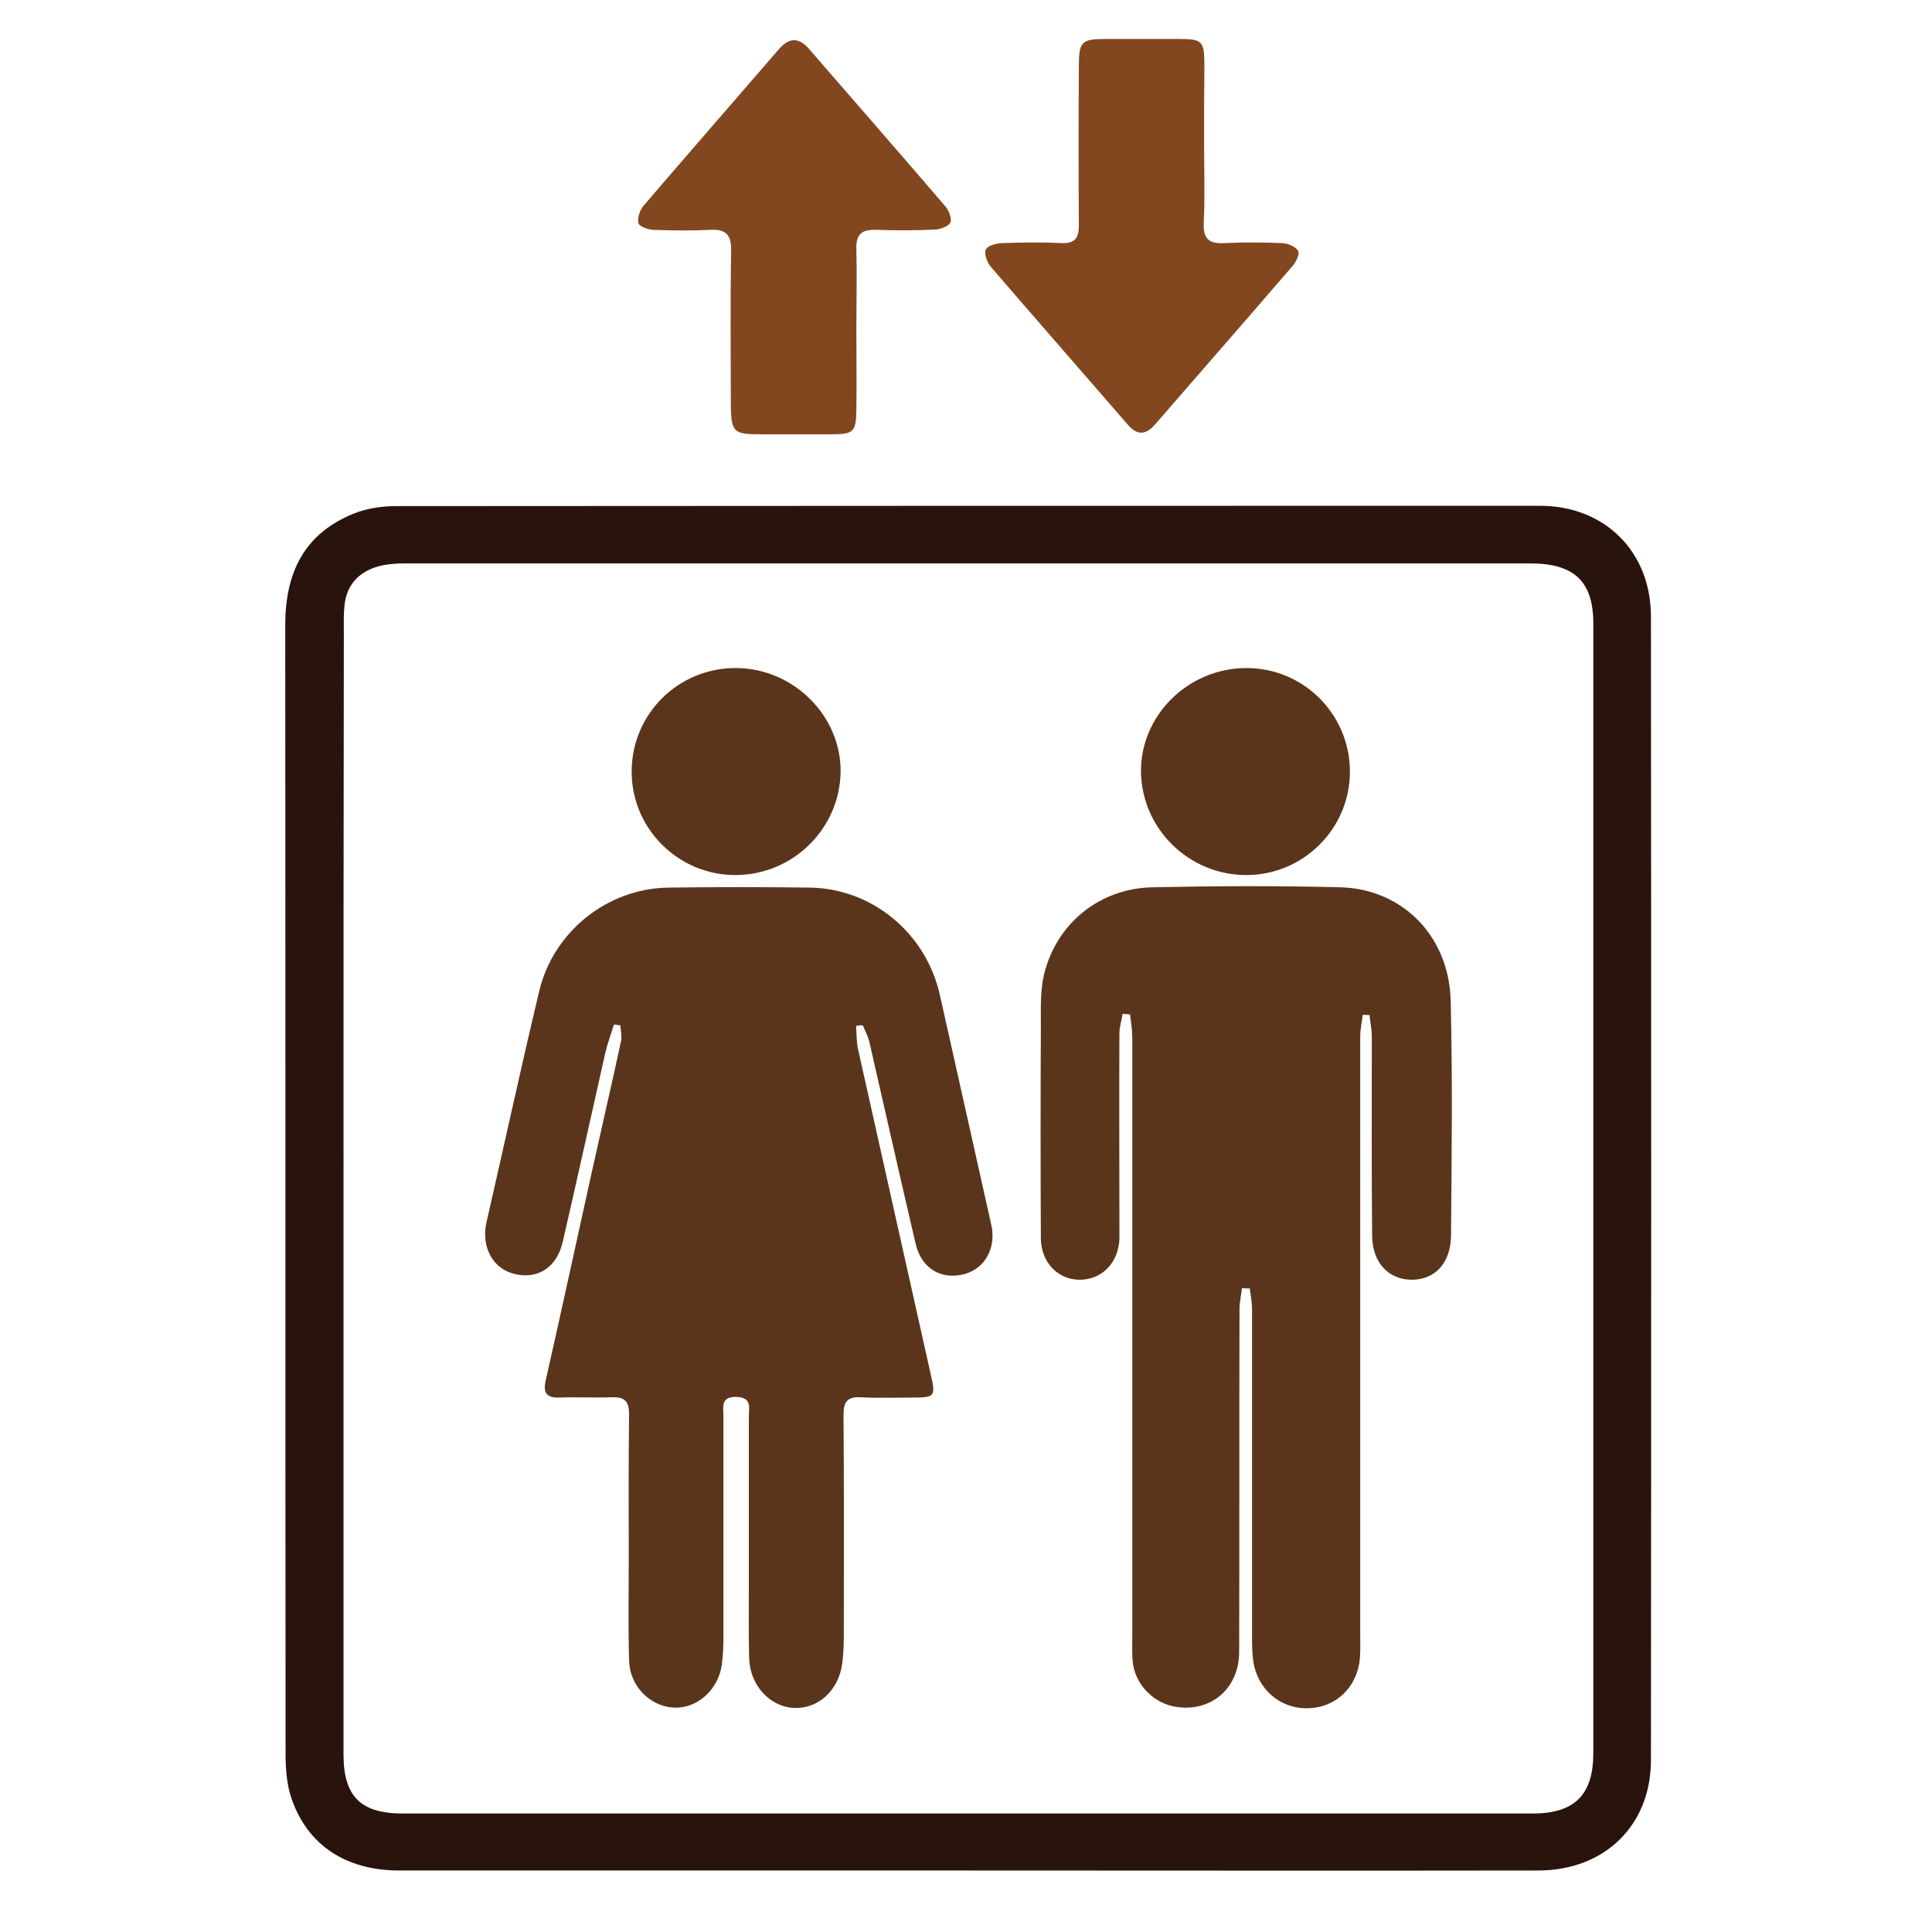 <?xml version="1.0" encoding="utf-8"?>
<!-- Generator: Adobe Illustrator 23.0.1, SVG Export Plug-In . SVG Version: 6.00 Build 0)  -->
<svg version="1.1" id="Layer_1" xmlns="http://www.w3.org/2000/svg" xmlns:xlink="http://www.w3.org/1999/xlink" x="0px" y="0px"
	 viewBox="0 0 600.1 600.1" style="enable-background:new 0 0 600.1 600.1;" xml:space="preserve">
<style type="text/css">
	.st0{fill:#29140D;}
	.st1{fill:#82471F;}
	.st2{fill:#5A351C;}
</style>
<path class="st0" d="M300,581c-58.6,0-117.3,0-175.9,0c-16.6,0-28.6-7.8-33.6-22.5c-1.5-4.4-1.8-9.4-1.8-14.1
	c-0.1-116.7,0-233.5-0.1-350.2c0-16.1,5.7-28.3,21.1-34.6c4.1-1.7,8.9-2.4,13.4-2.4c118.4-0.1,236.8-0.1,355.2-0.1
	c20.2,0,34.5,14.3,34.5,34.4c0.1,118.4,0.1,236.8,0,355.2c0,20.3-14.4,34.3-35.1,34.3C418.4,581.1,359.2,581,300,581z M106.7,368.9
	c0,58.7,0,117.3,0,176c0,13.1,5.3,18.4,18.5,18.4c116.9,0,233.9,0,350.8,0c13.1,0,18.9-5.8,18.9-18.8c0-116.9,0-233.9,0-350.8
	c0-13.1-5.9-18.7-19.6-18.7c-116.4,0-232.8,0-349.2,0c-3.1,0-6.3,0.2-9.2,1.1c-5.7,1.8-9.3,5.8-9.9,12c-0.3,2.7-0.2,5.5-0.2,8.3
	C106.7,253.7,106.7,311.3,106.7,368.9z"/>
<path class="st1" d="M266,102.4c0,8.3,0.1,16.5,0,24.8c-0.1,6.9-0.8,7.7-7.6,7.7c-7.4,0-14.7,0-22.1,0c-8.6,0-9.2-0.6-9.3-9.5
	c0-15.8-0.2-31.6,0.1-47.4c0.1-5.1-1.6-6.9-6.6-6.6c-5.9,0.3-11.8,0.2-17.6,0c-1.6-0.1-4.3-1-4.6-2.1c-0.4-1.5,0.4-3.9,1.5-5.3
	c14-16.3,28.1-32.5,42.2-48.8c3.1-3.5,6-3.7,9.2-0.1c14.2,16.4,28.5,32.7,42.6,49.2c1,1.2,1.9,3.7,1.4,4.8c-0.6,1.2-3,2.1-4.6,2.2
	c-6.1,0.3-12.1,0.3-18.2,0.1c-4.7-0.2-6.6,1.2-6.4,6.2C266.2,85.8,266,94.1,266,102.4z"/>
<path class="st1" d="M374,44.3c0,8.3,0.3,16.6-0.1,24.8c-0.3,5.3,1.8,6.7,6.7,6.4c5.9-0.3,11.8-0.2,17.6,0c1.8,0.1,4.1,1,5,2.4
	c0.6,0.8-0.6,3.5-1.7,4.7c-14.1,16.4-28.4,32.7-42.6,49.1c-2.9,3.4-5.6,3.7-8.6,0.2c-14.2-16.4-28.5-32.7-42.6-49.1
	c-1.1-1.3-2.1-4.1-1.5-5.3c0.7-1.3,3.3-1.9,5.2-2c6.1-0.2,12.1-0.3,18.2,0c4.1,0.2,5.5-1.4,5.5-5.4c-0.1-16.4-0.1-32.7,0-49.1
	c0-8.2,0.7-8.9,8.7-8.9c7.3,0,14.7,0,22,0c7.8,0,8.3,0.5,8.3,8.6C374,28.5,374,36.4,374,44.3z"/>
<path class="st2" d="M265.9,318.7c0.2,2.4,0.1,4.8,0.6,7.1c7.5,33.7,15.1,67.4,22.6,101.1c1.6,7,1.2,7.2-5.8,7.2
	c-5.3,0-10.7,0.2-16-0.1c-4.2-0.2-5.3,1.5-5.3,5.5c0.2,22.6,0.1,45.2,0.1,67.9c0,3.1-0.1,6.3-0.5,9.3c-1.1,8.4-7.5,14.2-15.1,13.8
	c-7.4-0.4-13.5-7-13.8-15.3c-0.2-7.7-0.1-15.4-0.1-23.2c0-17.3,0-34.6,0-51.9c0-2.7,1.1-6.1-3.9-6.2c-4.9-0.1-4,3.1-4,6
	c0,22.8,0,45.6,0,68.4c0,2.9-0.1,5.9-0.5,8.8c-1.1,7.9-7.8,13.7-15,13.3c-7.3-0.4-13.6-6.7-13.8-14.6c-0.3-10.5-0.1-21-0.1-31.4
	c0-15.1-0.1-30.2,0.1-45.2c0-3.8-1.3-5.3-5.1-5.2c-5.5,0.2-11-0.1-16.5,0.1c-4,0.1-5.2-1.4-4.3-5.3c4.9-21.7,9.6-43.4,14.4-65.1
	c3-13.5,6.1-26.9,9-40.3c0.3-1.5-0.1-3.3-0.2-4.9c-0.7-0.1-1.3-0.2-2-0.3c-0.9,3-2,5.9-2.7,8.9c-4.4,19.5-8.7,39.1-13.2,58.6
	c-1.8,7.9-7.7,11.8-15,10c-6.8-1.6-10.4-8.5-8.7-16c5.5-24,10.7-48,16.4-71.9c4.4-18.4,21.1-31.8,40-32.1c14.7-0.2,29.4-0.2,44.1,0
	c19.4,0.3,36,14.2,40.3,33.2c5.3,23.8,10.7,47.7,16,71.5c1.6,7-1.8,13.5-8.2,15.3c-7.2,2-13.5-1.6-15.3-9.4
	c-4.9-20.9-9.6-41.9-14.4-62.8c-0.4-1.7-1.3-3.3-2-5C267.2,318.4,266.5,318.5,265.9,318.7z"/>
<path class="st2" d="M385.8,400.1c-0.3,2.2-0.8,4.4-0.8,6.5c-0.1,35.5,0,71-0.1,106.5c0,11.7-9.3,19.2-20.5,16.9
	c-6.7-1.4-12.1-7.4-12.6-14.2c-0.2-2.6-0.1-5.1-0.1-7.7c0-62,0-123.9,0-185.9c0-2.4-0.4-4.7-0.7-7.1c-0.8-0.1-1.6-0.1-2.3-0.2
	c-0.3,2-1,4.1-1,6.1c-0.1,19.7,0,39.3,0,59c0,1.7,0,3.3,0,5c-0.4,7.5-5.7,12.7-12.7,12.5c-6.6-0.2-11.6-5.5-11.7-12.8
	c-0.1-22.1-0.1-44.1,0-66.2c0-5.3-0.2-10.8,1-15.9c3.9-15.8,17.2-26.6,33.5-27c19.5-0.4,39-0.5,58.5,0c19.4,0.5,33.9,15.3,34.3,35.4
	c0.6,24.3,0.3,48.5,0.1,72.8c-0.1,8.5-4.9,13.6-12,13.7c-7.3,0.1-12.5-5.3-12.5-13.8c-0.2-20.6-0.1-41.2-0.1-61.8
	c0-2.2-0.5-4.4-0.7-6.6c-0.7,0-1.4-0.1-2.1-0.1c-0.3,2.3-0.8,4.5-0.8,6.8c0,62,0,123.9,0,185.9c0,2.4,0.1,4.8-0.1,7.2
	c-0.8,9-7.5,15.4-16.3,15.5c-8.4,0.2-15.5-5.9-16.8-14.5c-0.4-2.7-0.4-5.5-0.4-8.3c0-33.6,0-67.3,0-100.9c0-2.2-0.4-4.5-0.7-6.7
	C387.3,400.2,386.5,400.2,385.8,400.1z"/>
<path class="st2" d="M228.4,271.8c-17.8,0-32.3-14.5-32.2-32.3c0.1-17.8,14.5-32.1,32.5-32c17.7,0.1,32.6,14.8,32.4,32.3
	C260.8,257.5,246.2,271.8,228.4,271.8z"/>
<path class="st2" d="M387.1,271.8c-17.8,0-32.4-14.3-32.7-32c-0.2-17.5,14.5-32.1,32.4-32.3c17.9-0.2,32.4,14.2,32.5,32
	C419.4,257.3,404.9,271.8,387.1,271.8z"/>
</svg>
